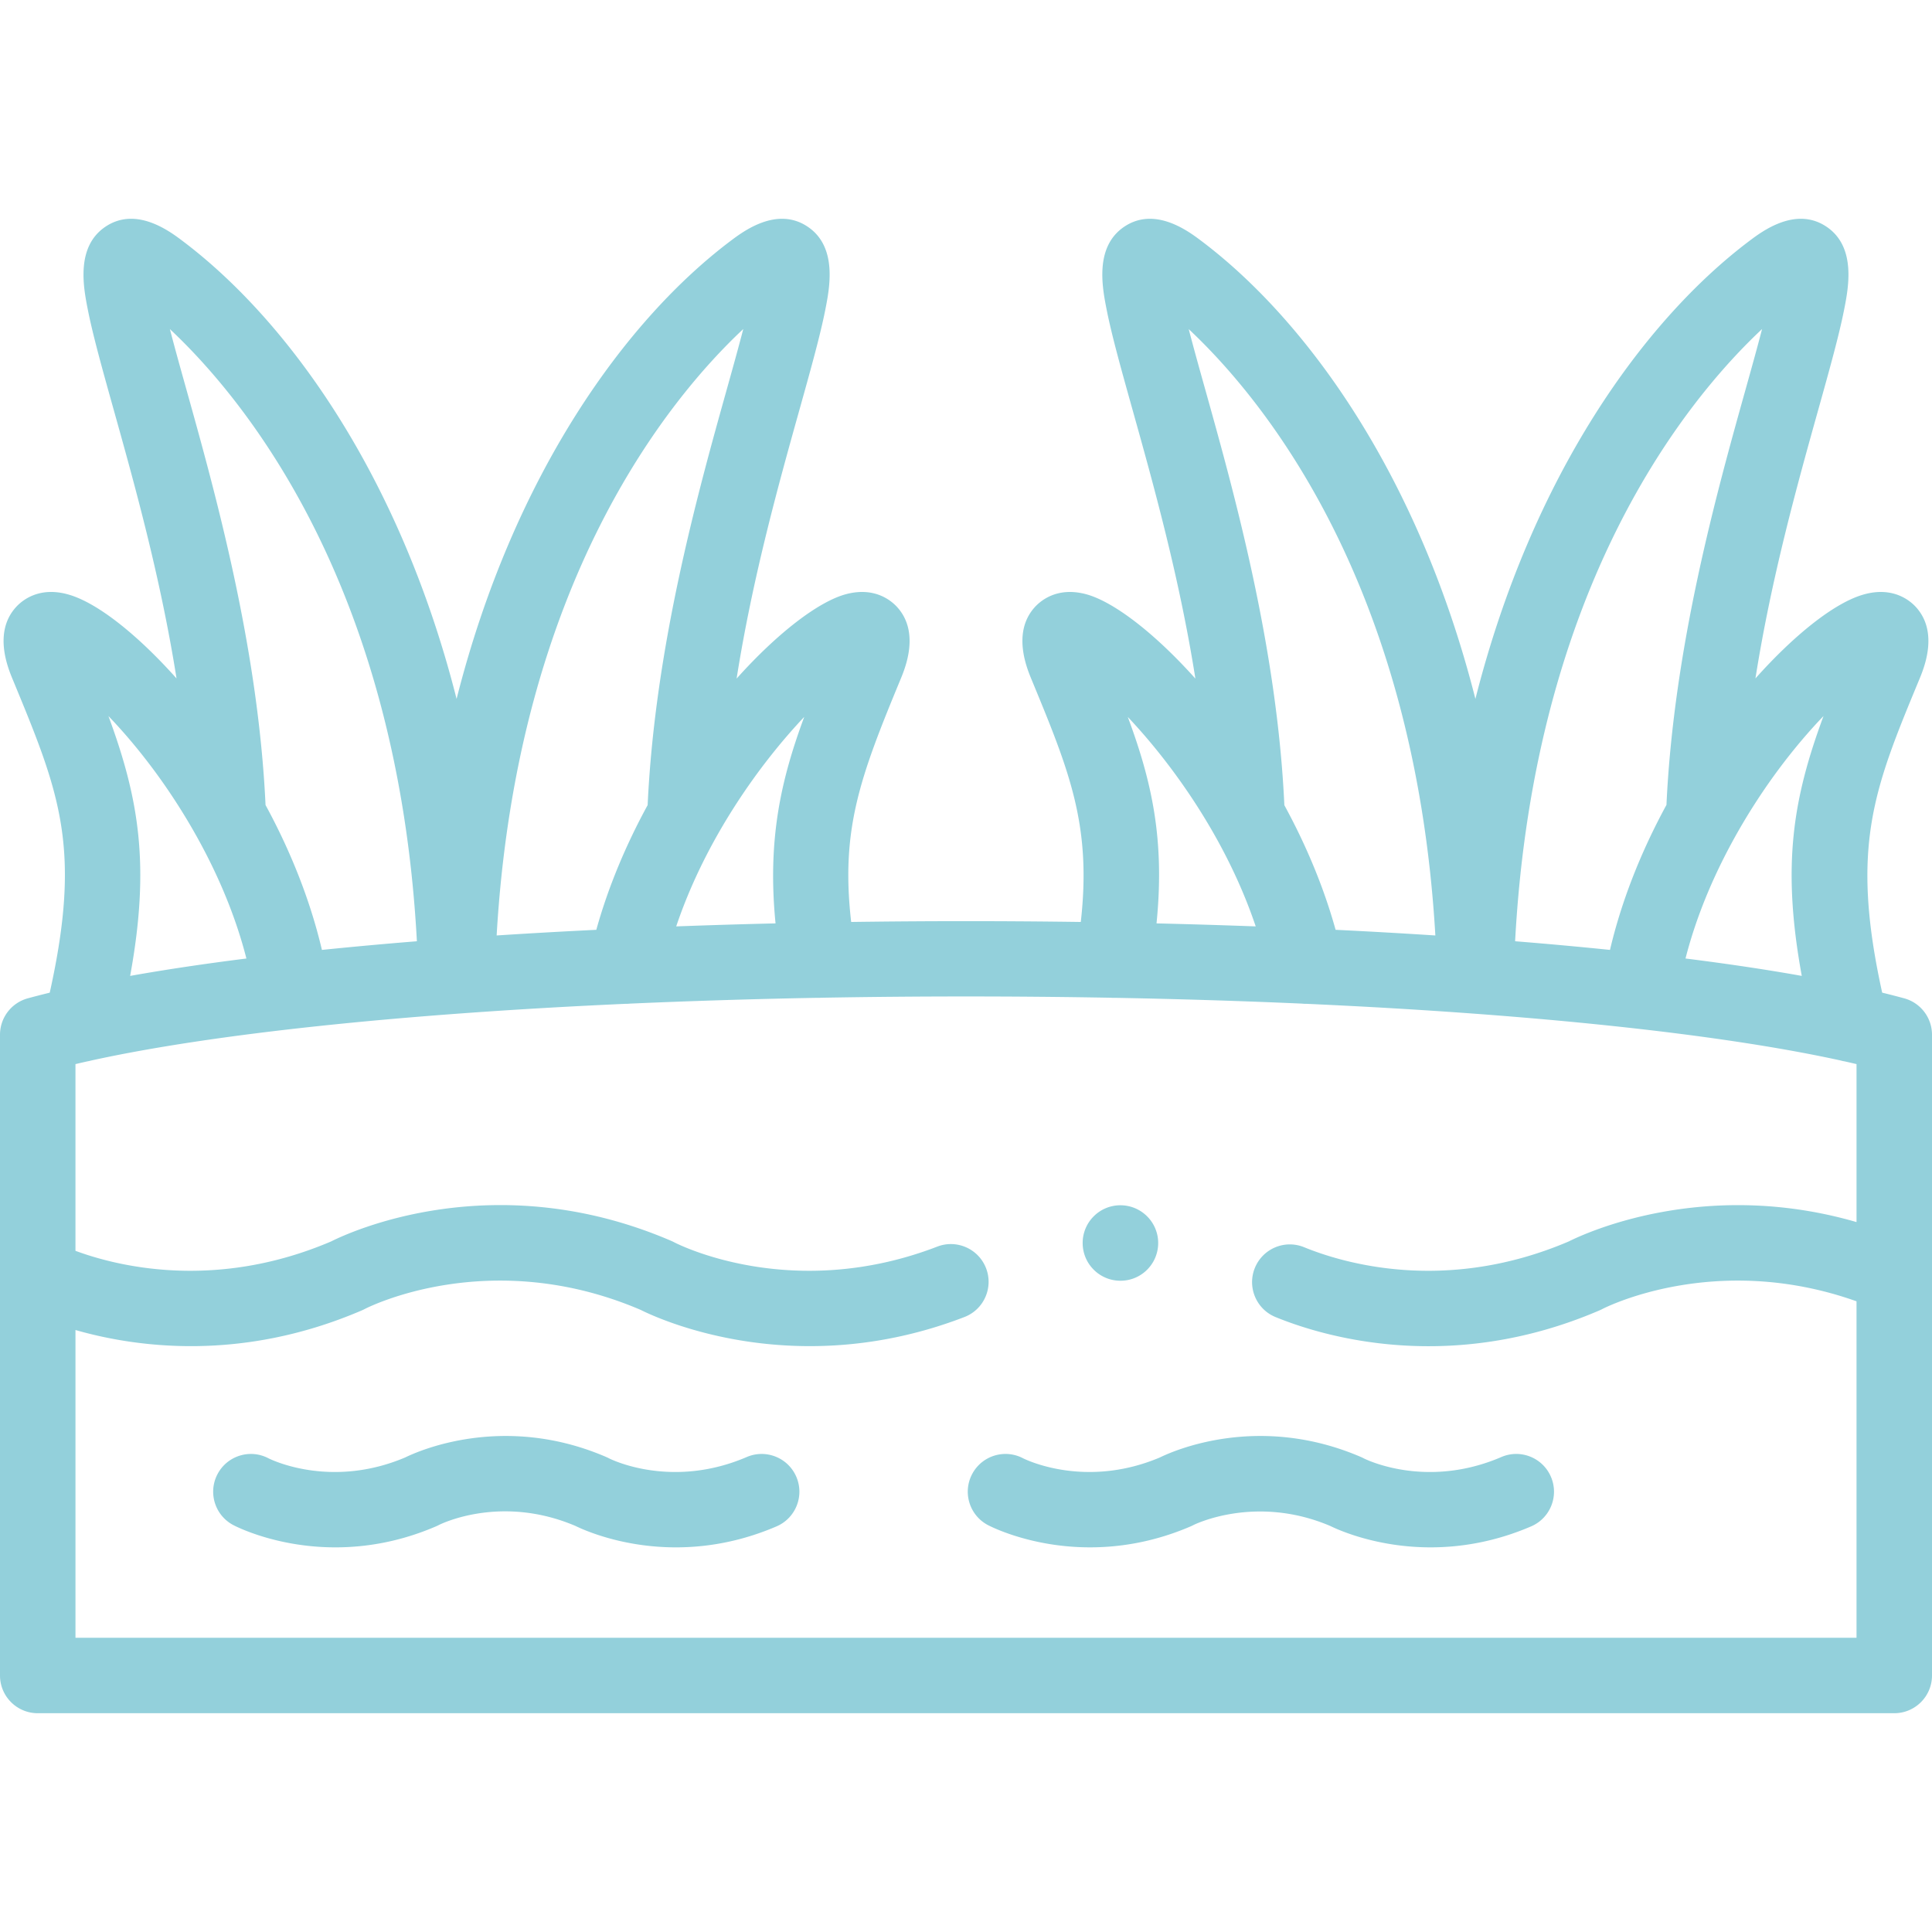 <svg viewBox="0 0 512 512" xmlns="http://www.w3.org/2000/svg"><path d="M504.633 264.567a235 235 0 0 0-5.837-1.505c-8.517-38.681-2.201-53.964 9.839-83.007 1.275-3.087 5.157-12.482-.86-19.141-1.61-1.781-6.217-5.668-14.187-3.281-7.547 2.258-17.985 10.523-28.377 22.153 4.237-26.82 11.153-51.556 16.661-71.249 2.944-10.53 5.488-19.624 6.834-26.441 1.146-5.8 3.277-16.595-4.587-21.963-8.182-5.581-17.135 1.167-20.507 3.708-27.818 20.96-57.548 61.938-72.615 121.377-15.07-59.426-44.811-100.407-72.637-121.375-3.37-2.54-12.32-9.29-20.496-3.712-7.863 5.364-5.73 16.154-4.585 21.951 1.346 6.812 3.889 15.897 6.832 26.418 5.516 19.715 12.443 44.482 16.682 71.339-11.089-12.375-21.967-20.567-29.145-22.413-7.679-1.975-12.062 1.908-13.59 3.668-5.786 6.663-1.954 15.924-.697 18.961 10.016 24.242 15.959 38.627 13.06 64.275a2165 2165 0 0 0-60.849 0c-2.819-24.453 2.336-38.363 13.066-64.27 1.259-3.042 5.091-12.302-.694-18.964-1.528-1.761-5.912-5.645-13.587-3.671-7.177 1.844-18.055 10.033-29.147 22.407 4.237-26.838 11.156-51.59 16.667-71.293 2.945-10.53 5.488-19.624 6.835-26.442 1.145-5.8 3.276-16.595-4.588-21.963-8.18-5.58-17.135 1.167-20.507 3.708-27.82 20.962-57.553 61.942-72.618 121.377-15.072-59.429-44.81-100.41-72.634-121.375-3.369-2.54-12.317-9.293-20.498-3.712-7.865 5.365-5.732 16.163-4.587 21.964 1.347 6.818 3.891 15.914 6.837 26.445 5.508 19.693 12.423 44.43 16.665 71.252-10.393-11.633-20.834-19.901-28.382-22.159-7.975-2.391-12.575 1.501-14.185 3.283-6.016 6.661-2.125 16.059-.848 19.143 12.403 29.983 18.374 44.464 9.815 83.009-2.003.491-3.947.99-5.815 1.499A10 10 0 0 0 0 274.215v169.804c0 5.522 4.478 10 10 10h492c5.522 0 10-4.478 10-10V274.215c0-4.509-3.018-8.46-7.367-9.648m-33.154-60.849c4.084-5.475 8.1-10.134 11.773-13.961-8.042 21.767-11.142 39.438-5.762 68.866-9.428-1.683-19.753-3.22-30.813-4.61 5.689-22.263 17.602-40.643 24.802-50.295M466.97 87.193c-1.297 5.008-2.87 10.632-4.359 15.958-7.612 27.214-19.035 68.083-20.98 110.155-6.875 12.619-11.969 25.675-14.966 38.428a1144 1144 0 0 0-25.144-2.292c5.081-94.575 45.687-143.734 65.449-162.249m-147.599 15.919c-1.484-5.304-3.051-10.901-4.346-15.893 19.675 18.44 59.929 67.183 65.359 160.689a1618 1618 0 0 0-26.438-1.499c-3.226-11.614-7.985-22.767-13.579-33.026-1.935-42.118-13.375-83.032-20.996-110.271m-20.495 86.885c11.619 12.292 26.044 32.147 33.901 55.508a1984 1984 0 0 0-26.287-.797c2.243-22.273-1.297-37.722-7.614-54.711m-85.746-.011c-6.157 16.643-9.796 32.447-7.604 54.722-8.856.21-17.642.476-26.325.798 7.869-23.37 22.306-43.23 33.929-55.52M196.976 87.193c-1.298 5.008-2.871 10.632-4.36 15.959-7.615 27.224-19.043 68.114-20.982 110.204-5.604 10.267-10.373 21.43-13.606 33.055-8.97.437-17.788.936-26.412 1.497 5.431-93.564 45.702-142.3 65.36-160.715m-86.496 162.25a1146 1146 0 0 0-25.169 2.294c-2.99-12.742-8.075-25.787-14.94-38.397-1.954-42.082-13.381-82.965-20.994-110.186-1.488-5.321-3.06-10.939-4.357-15.944 19.777 18.534 60.378 67.703 65.46 162.233m-81.745-59.685c3.674 3.827 7.688 8.485 11.773 13.962 7.199 9.653 19.111 28.034 24.792 50.296-11.06 1.391-21.384 2.927-30.812 4.611 5.385-29.394 2.287-47.072-5.753-68.869M492 434.019H20v-81.551c16.181 4.639 44.13 8.475 75.96-5.232a10 10 0 0 0 .732-.352c.325-.171 32.803-16.96 73.036.224 4.565 2.297 40.877 19.241 85.855 1.919 5.153-1.985 7.722-7.772 5.737-12.927s-7.776-7.722-12.927-5.737c-38.317 14.761-68.499-.509-69.727-1.146a10 10 0 0 0-.729-.35c-46.941-20.226-85.456-2.256-90.187.127-30.865 13.176-56.94 6.49-67.75 2.486v-49.484a275 275 0 0 1 3.142-.719q.5-.085.988-.22c32.47-7.132 82.618-12.382 141.676-15.036.045.001.09.007.134.007.346 0 .687-.024 1.027-.059a1927 1927 0 0 1 49.568-1.537q.55.02 1.109-.02c12.556-.225 25.363-.341 38.356-.341s25.801.116 38.358.341q.56.04 1.109.02c17.034.315 33.599.83 49.523 1.535.344.036.691.061 1.041.061.049 0 .099-.007.147-.008 58.997 2.652 109.104 7.893 141.58 15.013.373.105.752.192 1.137.253 1.052.235 2.091.471 3.104.71v41.869c-40.452-11.733-72.005 2.99-76.259 5.13-32.622 13.938-59.898 5.723-70.134 1.531a10 10 0 0 0-13.044 5.464c-2.093 5.111.354 10.951 5.464 13.044 12.604 5.161 46.207 15.317 85.925-1.799q.373-.16.73-.351c.31-.162 29.762-15.385 67.317-2.023v89.158z" style="fill:#93d0db"/><path d="M197.896 386.126c-19.917 8.562-35.896.654-36.494.352a10 10 0 0 0-.721-.346c-27.064-11.679-49.632-1.69-53.29.103-19.677 8.344-35.459.625-36.276.211-4.87-2.541-10.882-.673-13.457 4.186-2.586 4.88-.727 10.933 4.153 13.519.665.353 11.427 5.915 27.097 5.915 7.862 0 16.963-1.402 26.638-5.565.249-.107.421-.187.661-.313.669-.34 16.537-8.206 36.308.205 3.627 1.777 26.177 11.76 53.28.11 5.074-2.182 7.419-8.063 5.238-13.137s-8.062-7.418-13.137-5.24m199.976.002c-19.89 8.559-35.865.652-36.462.35a11 11 0 0 0-.725-.348c-27.079-11.672-49.615-1.696-53.286.104-19.7 8.343-35.487.625-36.305.211-4.871-2.541-10.882-.673-13.457 4.186-2.586 4.88-.727 10.933 4.153 13.519.999.529 24.773 12.811 53.759.352q.378-.163.743-.356c.159-.085 16.396-8.179 36.231.247 2.336 1.145 12.478 5.674 26.616 5.673 7.862-.001 16.963-1.402 26.638-5.565 5.073-2.183 7.416-8.065 5.232-13.139s-8.062-7.419-13.137-5.234m-100.955-46.719h.028c5.522 0 9.985-4.478 9.985-10s-4.491-10-10.014-10-10 4.478-10 10 4.479 10 10.001 10" style="fill:#93d0db"/></svg>